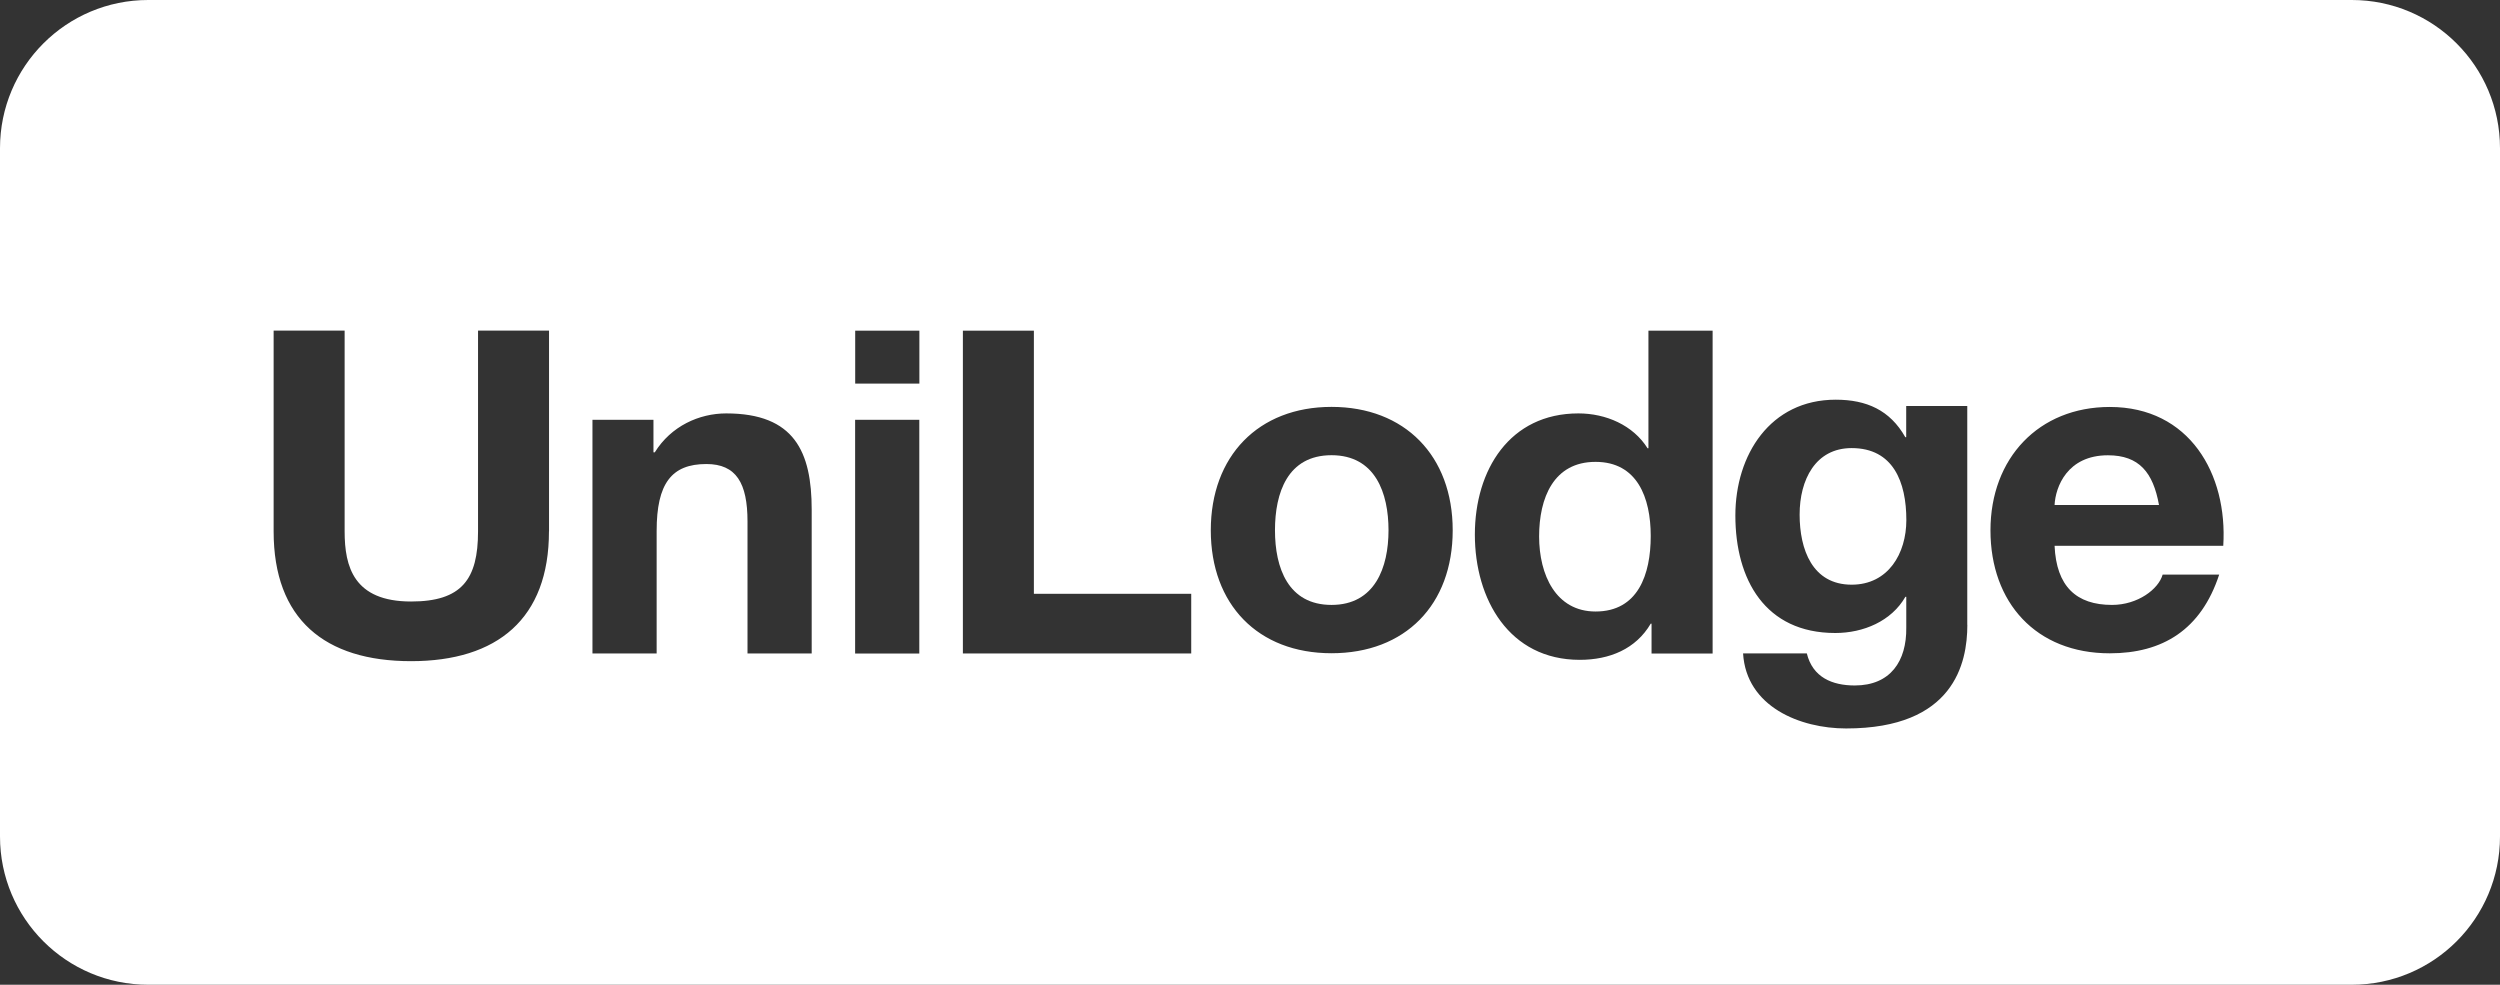 <svg xmlns="http://www.w3.org/2000/svg" id="Layer_2" data-name="Layer 2" viewBox="0 0 337.32 132.87"><rect x="0" y="0" width="337.32" height="132.87" fill="#333333" stroke="none"/><defs><style>      .cls-1 {        fill: #fff;      }    </style></defs><g id="Layer_2-2" data-name="Layer 2"><g><path class="cls-1" d="M215.29,62.32h0c-5.67-.01-7.62,4.87-7.62,10.06s2.26,10.13,7.62,10.13c5.73,0,7.44-5,7.44-10.19s-1.83-10-7.44-10Z"></path><path class="cls-1" d="M249.84,60.46c-4.88,0-7.02,4.27-7.02,8.97s1.71,9.46,7.02,9.46c4.94,0,7.38-4.21,7.38-8.72h0c0-5.13-1.77-9.71-7.38-9.71Z"></path><path class="cls-1" d="M179.66,61.42c-5.92,0-7.63,5.06-7.63,10.13s1.77,10.07,7.63,10.07,7.69-5.06,7.69-10.07-1.77-10.13-7.69-10.13Z"></path><path class="cls-1" d="M317.32,0H20C8.95,0,0,8.95,0,20v92.87c0,11.05,8.95,20,20,20h297.32c11.05,0,20-8.95,20-20V20c0-11.05-8.95-20-20-20ZM74.08,71.7h-.01c0,11.77-6.95,17.51-18.61,17.51s-18.54-5.67-18.54-17.51v-27.09h9.58v27.09c0,4.76,1.22,9.46,8.97,9.46,6.83,0,9.03-2.99,9.03-9.46v-27.09h9.58v27.09ZM109.52,88.17h-8.66v-17.81c0-5.19-1.53-7.75-5.55-7.75-4.7,0-6.71,2.62-6.71,9.03v16.53h-8.66v-31.53h-.01.01s0,0,0,0h8.23v4.39h.18c2.2-3.54,5.98-5.25,9.64-5.25,9.21,0,11.53,5.19,11.53,12.99v19.4ZM124.04,88.18h-8.66v-31.54h8.66v31.54ZM124.05,51.76h-8.66v-7.14h8.66v7.14ZM160.73,88.17h-30.81v-43.55h9.58v35.5h21.23v8.05ZM179.66,88.14c-9.94,0-16.29-6.59-16.29-16.59s6.41-16.65,16.29-16.65,16.35,6.59,16.35,16.65-6.41,16.59-16.35,16.59ZM231.08,88.18h-8.24v-4.03h-.11c-2.01,3.42-5.55,4.88-9.58,4.88-9.52,0-14.15-8.17-14.15-16.9s4.7-16.35,13.97-16.35c3.72,0,7.38,1.59,9.33,4.7h.12v-15.86h8.66v43.56ZM249.1,98.29c-6.22,0-13.48-2.93-13.91-10.13h8.6c.79,3.23,3.42,4.33,6.47,4.33,4.82,0,7.01-3.29,6.95-7.81v-4.15h-.12c-1.89,3.29-5.67,4.88-9.46,4.88-9.46,0-13.48-7.2-13.48-15.86,0-8.17,4.7-15.62,13.54-15.62,4.15,0,7.32,1.4,9.39,5.06h.12v-4.21h8.24v29.53h.01c0,5.19-1.83,13.98-16.35,13.98ZM299.98,73.64h-22.76c.24,5.48,2.93,7.98,7.75,7.98,3.48,0,6.28-2.13,6.83-4.09h7.63c-2.44,7.44-7.63,10.62-14.76,10.62-9.94,0-16.1-6.83-16.1-16.59s6.53-16.65,16.1-16.65c10.74,0,15.92,9.03,15.31,18.73Z"></path><path class="cls-1" d="M284.42,61.43c-5.49,0-7.08,4.27-7.2,6.71h14.09c-.79-4.39-2.68-6.71-6.89-6.71Z"></path></g></g></svg>
